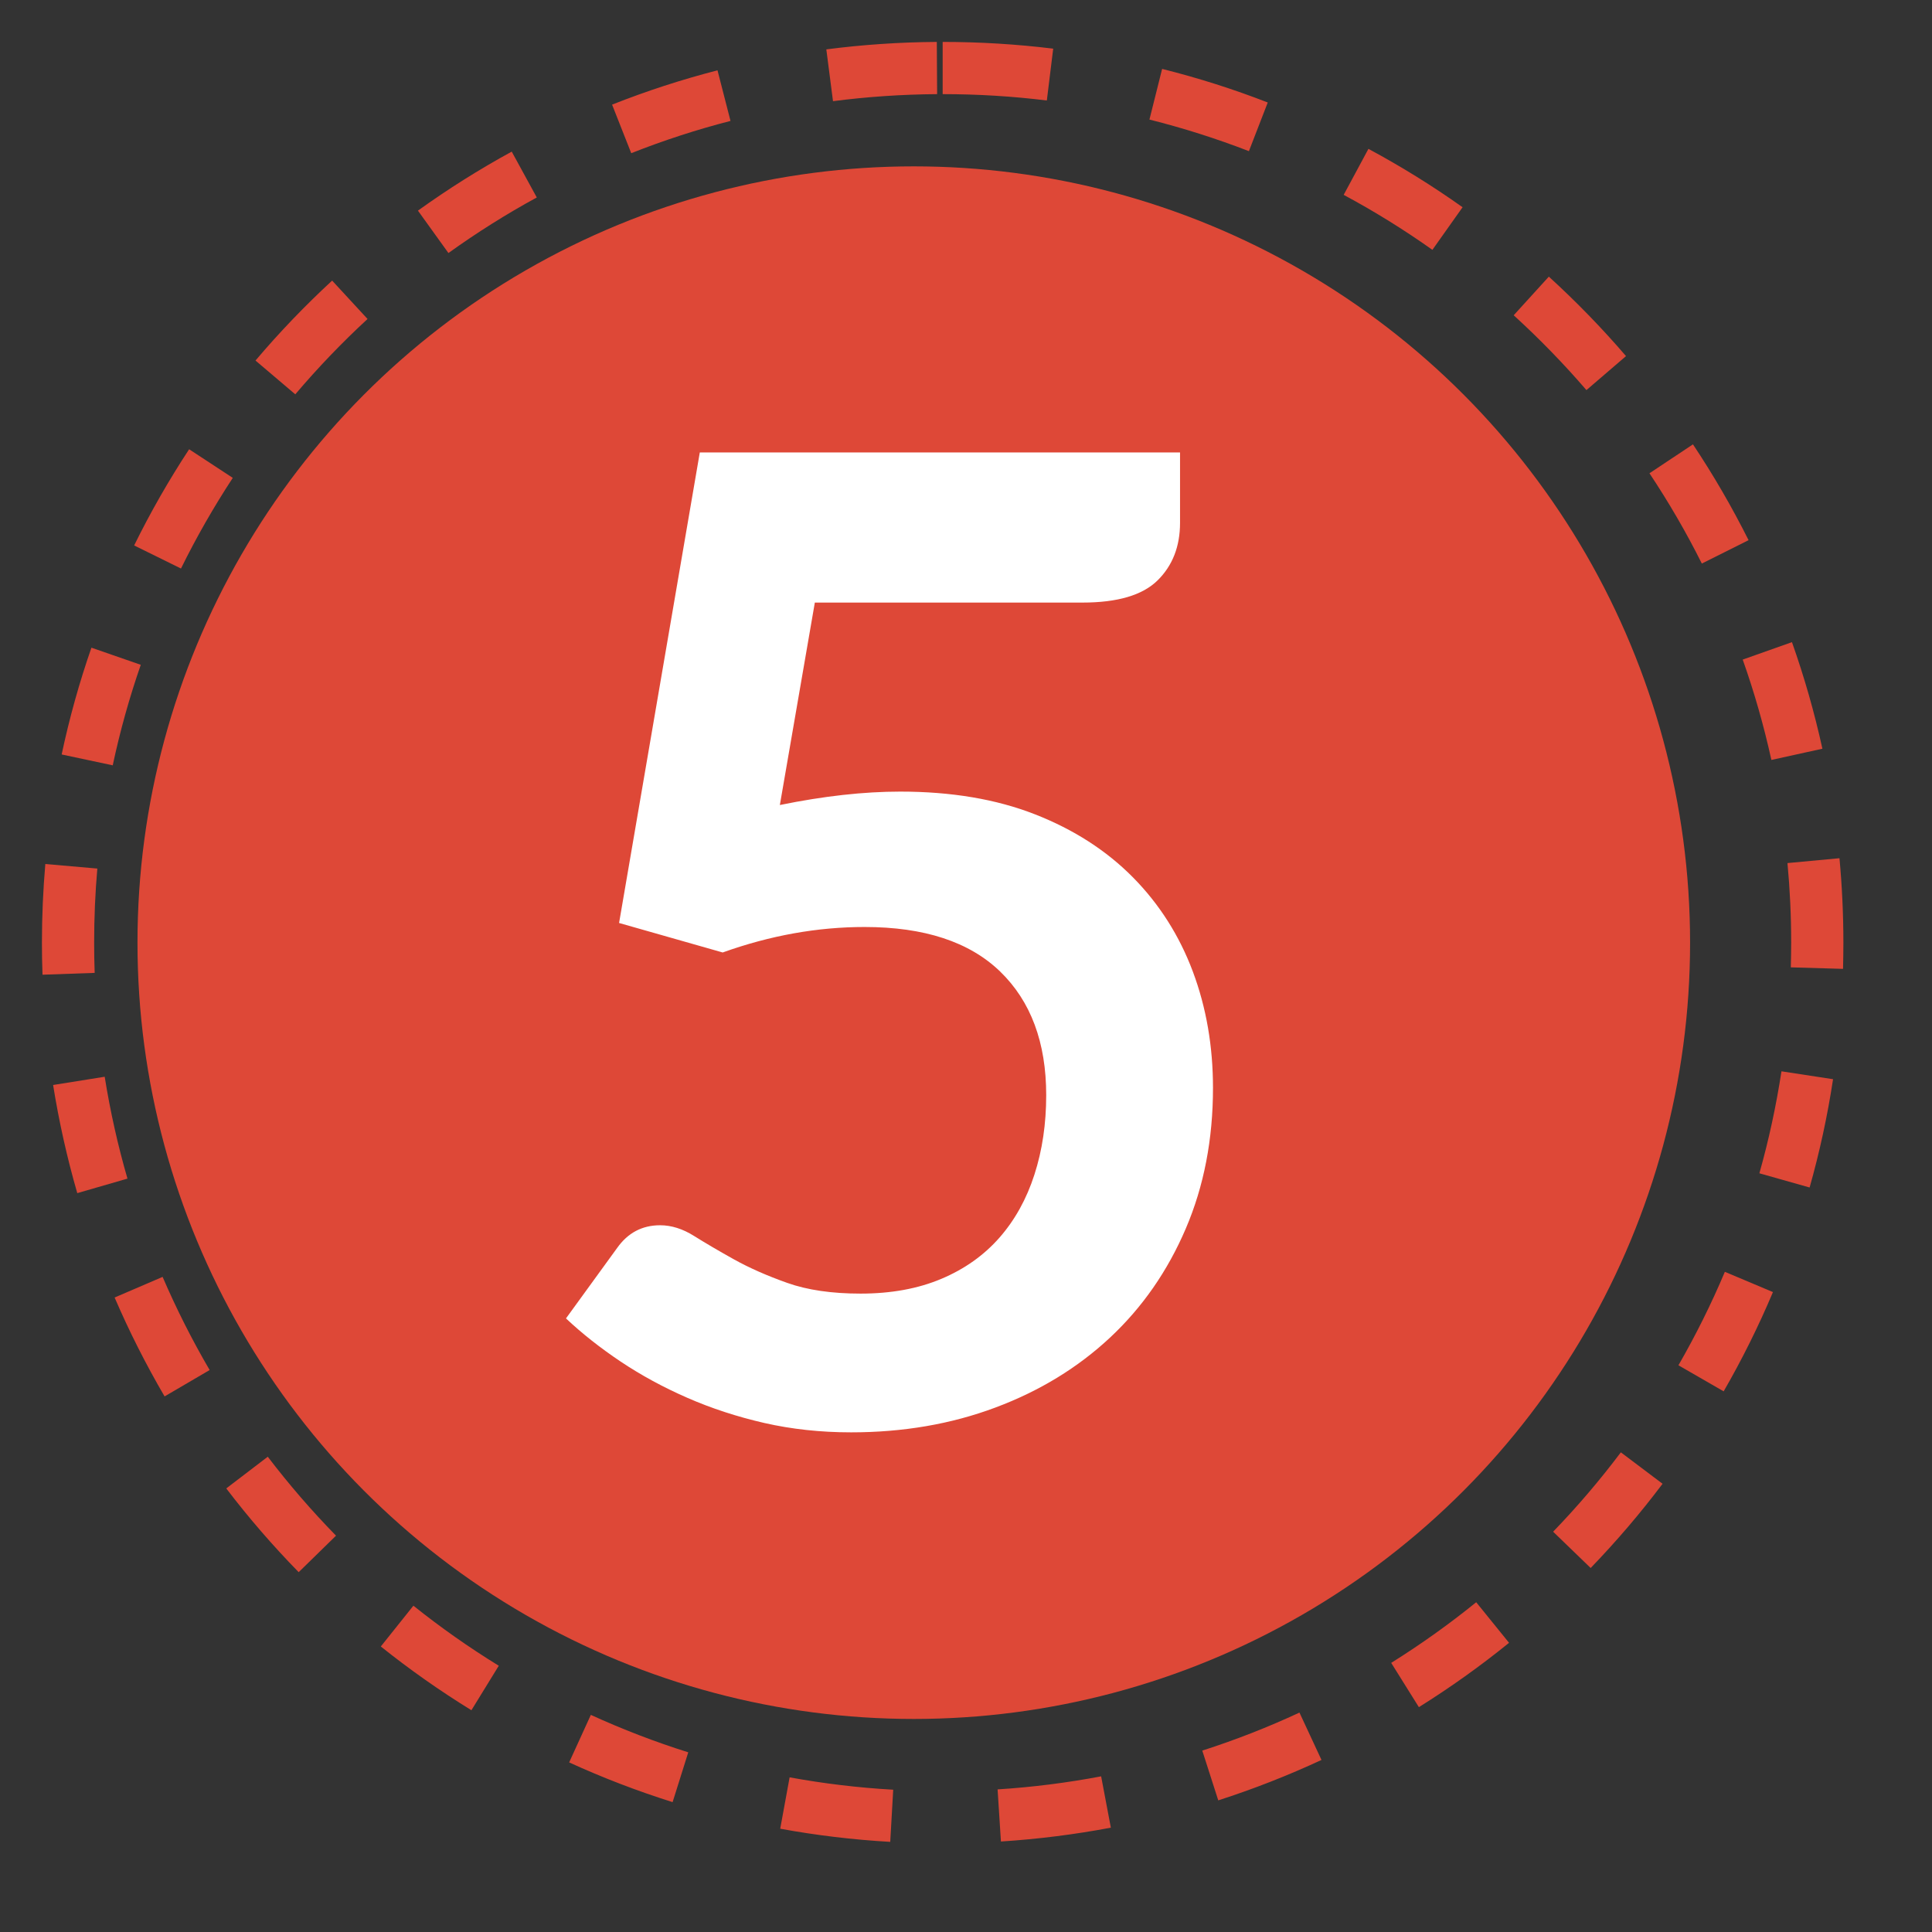 <?xml version="1.0" encoding="UTF-8" standalone="no"?><!DOCTYPE svg PUBLIC "-//W3C//DTD SVG 1.1//EN" "http://www.w3.org/Graphics/SVG/1.1/DTD/svg11.dtd"><svg width="100%" height="100%" viewBox="0 0 37 37" version="1.1" xmlns="http://www.w3.org/2000/svg" xmlns:xlink="http://www.w3.org/1999/xlink" xml:space="preserve" xmlns:serif="http://www.serif.com/" style="fill-rule:evenodd;clip-rule:evenodd;stroke-linejoin:round;stroke-miterlimit:2;"><rect x="0" y="0" width="37" height="37" fill="#333333" stroke="none"/><g><circle cx="17.5" cy="18.053" r="14.867" style="fill:#de4837;"/><path d="M15.122,34.038c0.648,0.119 1.311,0.199 1.984,0.237l-0.057,0.999c-0.715,-0.041 -1.418,-0.126 -2.107,-0.252l0.18,-0.984Zm5.966,-0.019l0.186,0.983c-0.688,0.13 -1.391,0.219 -2.105,0.265l-0.064,-0.998c0.673,-0.043 1.335,-0.127 1.983,-0.25Zm-9.773,-1.177c0.604,0.276 1.227,0.516 1.866,0.717l-0.3,0.954c-0.679,-0.214 -1.341,-0.468 -1.981,-0.761l0.415,-0.91Zm13.571,-0.044l0.422,0.907c-0.639,0.297 -1.299,0.556 -1.977,0.774l-0.306,-0.953c0.638,-0.205 1.259,-0.448 1.861,-0.728Zm-16.969,-2.047c0.52,0.416 1.066,0.8 1.635,1.15l-0.524,0.852c-0.604,-0.372 -1.184,-0.78 -1.735,-1.221l0.624,-0.781Zm20.354,-0.066l0.629,0.777c-0.549,0.445 -1.125,0.856 -1.727,1.232l-0.53,-0.848c0.567,-0.354 1.11,-0.742 1.628,-1.161Zm-23.143,-2.787c0.405,0.531 0.841,1.035 1.307,1.512l-0.715,0.699c-0.494,-0.505 -0.958,-1.041 -1.387,-1.604l0.795,-0.607Zm25.913,-0.084l0.799,0.602c-0.426,0.566 -0.886,1.104 -1.377,1.613l-0.719,-0.695c0.463,-0.479 0.896,-0.987 1.297,-1.52Zm-27.927,-3.36c0.265,0.615 0.566,1.211 0.901,1.784l-0.863,0.505c-0.356,-0.609 -0.676,-1.241 -0.957,-1.894l0.919,-0.395Zm29.919,-0.097l0.921,0.388c-0.276,0.655 -0.592,1.29 -0.944,1.901l-0.866,-0.499c0.331,-0.576 0.629,-1.173 0.889,-1.79Zm-31.028,-3.736c0.106,0.664 0.252,1.315 0.436,1.951l-0.961,0.278c-0.195,-0.674 -0.35,-1.366 -0.463,-2.071l0.988,-0.158Zm32.112,-0.104l0.988,0.151c-0.107,0.706 -0.258,1.399 -0.449,2.074l-0.962,-0.272c0.18,-0.636 0.321,-1.288 0.423,-1.953Zm-32.253,-3.883c-0.041,0.468 -0.061,0.941 -0.061,1.419c-0,0.193 0.003,0.386 0.01,0.579l-0.999,0.035c-0.008,-0.204 -0.011,-0.409 -0.011,-0.614c-0,-0.507 0.022,-1.009 0.065,-1.506l0.996,0.087Zm32.368,-0.105l0.996,-0.093c0.049,0.532 0.075,1.072 0.075,1.617c-0,0.168 -0.003,0.335 -0.007,0.502l-1,-0.029c0.004,-0.156 0.007,-0.314 0.007,-0.473c-0,-0.514 -0.024,-1.022 -0.071,-1.524Zm-31.536,-3.797c-0.217,0.625 -0.397,1.267 -0.537,1.925l-0.978,-0.208c0.148,-0.698 0.339,-1.381 0.57,-2.045l0.945,0.328Zm30.679,-0.1l0.943,-0.334c0.235,0.663 0.43,1.344 0.583,2.041l-0.977,0.215c-0.144,-0.656 -0.328,-1.298 -0.549,-1.922Zm-28.917,-3.48c-0.364,0.556 -0.696,1.135 -0.992,1.736l-0.897,-0.442c0.314,-0.638 0.666,-1.253 1.053,-1.842l0.836,0.548Zm27.131,-0.088l0.833,-0.554c0.391,0.587 0.747,1.2 1.065,1.835l-0.895,0.448c-0.299,-0.599 -0.635,-1.176 -1.003,-1.729Zm-24.55,-2.955c-0.49,0.452 -0.952,0.934 -1.384,1.443l-0.762,-0.647c0.457,-0.54 0.948,-1.051 1.468,-1.531l0.678,0.735Zm21.95,-0.071l0.673,-0.74c0.523,0.477 1.017,0.985 1.478,1.522l-0.758,0.651c-0.435,-0.505 -0.901,-0.984 -1.393,-1.433Zm-18.709,-2.256c-0.587,0.32 -1.152,0.676 -1.692,1.064l-0.584,-0.812c0.574,-0.412 1.173,-0.79 1.796,-1.13l0.48,0.878Zm15.453,-0.05l0.474,-0.881c0.625,0.336 1.227,0.709 1.803,1.118l-0.578,0.816c-0.543,-0.385 -1.11,-0.737 -1.699,-1.053Zm-11.743,-1.416c-0.65,0.167 -1.284,0.374 -1.901,0.618l-0.367,-0.93c0.654,-0.259 1.328,-0.479 2.019,-0.657l0.249,0.969Zm8.023,-0.026l0.243,-0.97c0.692,0.173 1.367,0.388 2.023,0.643l-0.361,0.932c-0.618,-0.239 -1.254,-0.442 -1.905,-0.605Zm-4.066,-0.487c-0.675,0.005 -1.341,0.05 -1.994,0.135l-0.128,-0.992c0.693,-0.09 1.399,-0.138 2.116,-0.143l0.006,1Zm0.106,-0l-0,-1c0.716,-0 1.423,0.044 2.117,0.129l-0.122,0.993c-0.654,-0.081 -1.32,-0.122 -1.995,-0.122Z" style="fill:#de4837;"/><path d="M22.599,10.013c0,0.453 -0.144,0.821 -0.431,1.103c-0.288,0.283 -0.767,0.424 -1.437,0.424l-5.126,0l-0.67,3.877c0.841,-0.172 1.61,-0.257 2.306,-0.257c0.979,-0 1.84,0.145 2.582,0.436c0.743,0.291 1.368,0.694 1.875,1.207c0.506,0.513 0.888,1.115 1.146,1.803c0.258,0.689 0.386,1.432 0.386,2.228c0,0.984 -0.173,1.882 -0.521,2.695c-0.348,0.813 -0.831,1.508 -1.449,2.086c-0.619,0.578 -1.351,1.025 -2.197,1.341c-0.846,0.317 -1.767,0.475 -2.763,0.475c-0.584,0 -1.138,-0.06 -1.661,-0.179c-0.524,-0.12 -1.016,-0.281 -1.475,-0.482c-0.46,-0.201 -0.885,-0.432 -1.276,-0.693c-0.39,-0.261 -0.74,-0.537 -1.049,-0.828l0.979,-1.348c0.206,-0.291 0.48,-0.436 0.824,-0.436c0.215,-0 0.432,0.068 0.65,0.205c0.219,0.137 0.475,0.287 0.767,0.45c0.292,0.162 0.631,0.312 1.018,0.449c0.386,0.137 0.854,0.205 1.404,0.205c0.584,0 1.099,-0.094 1.545,-0.282c0.447,-0.188 0.818,-0.452 1.115,-0.79c0.296,-0.338 0.519,-0.74 0.669,-1.206c0.151,-0.467 0.226,-0.974 0.226,-1.521c-0,-1.01 -0.294,-1.799 -0.882,-2.369c-0.589,-0.569 -1.454,-0.853 -2.596,-0.853c-0.902,-0 -1.808,0.162 -2.718,0.488l-1.984,-0.565l1.546,-9.011l9.197,-0l0,1.348Z" style="fill:#fff;fill-rule:nonzero;"/></g></svg>